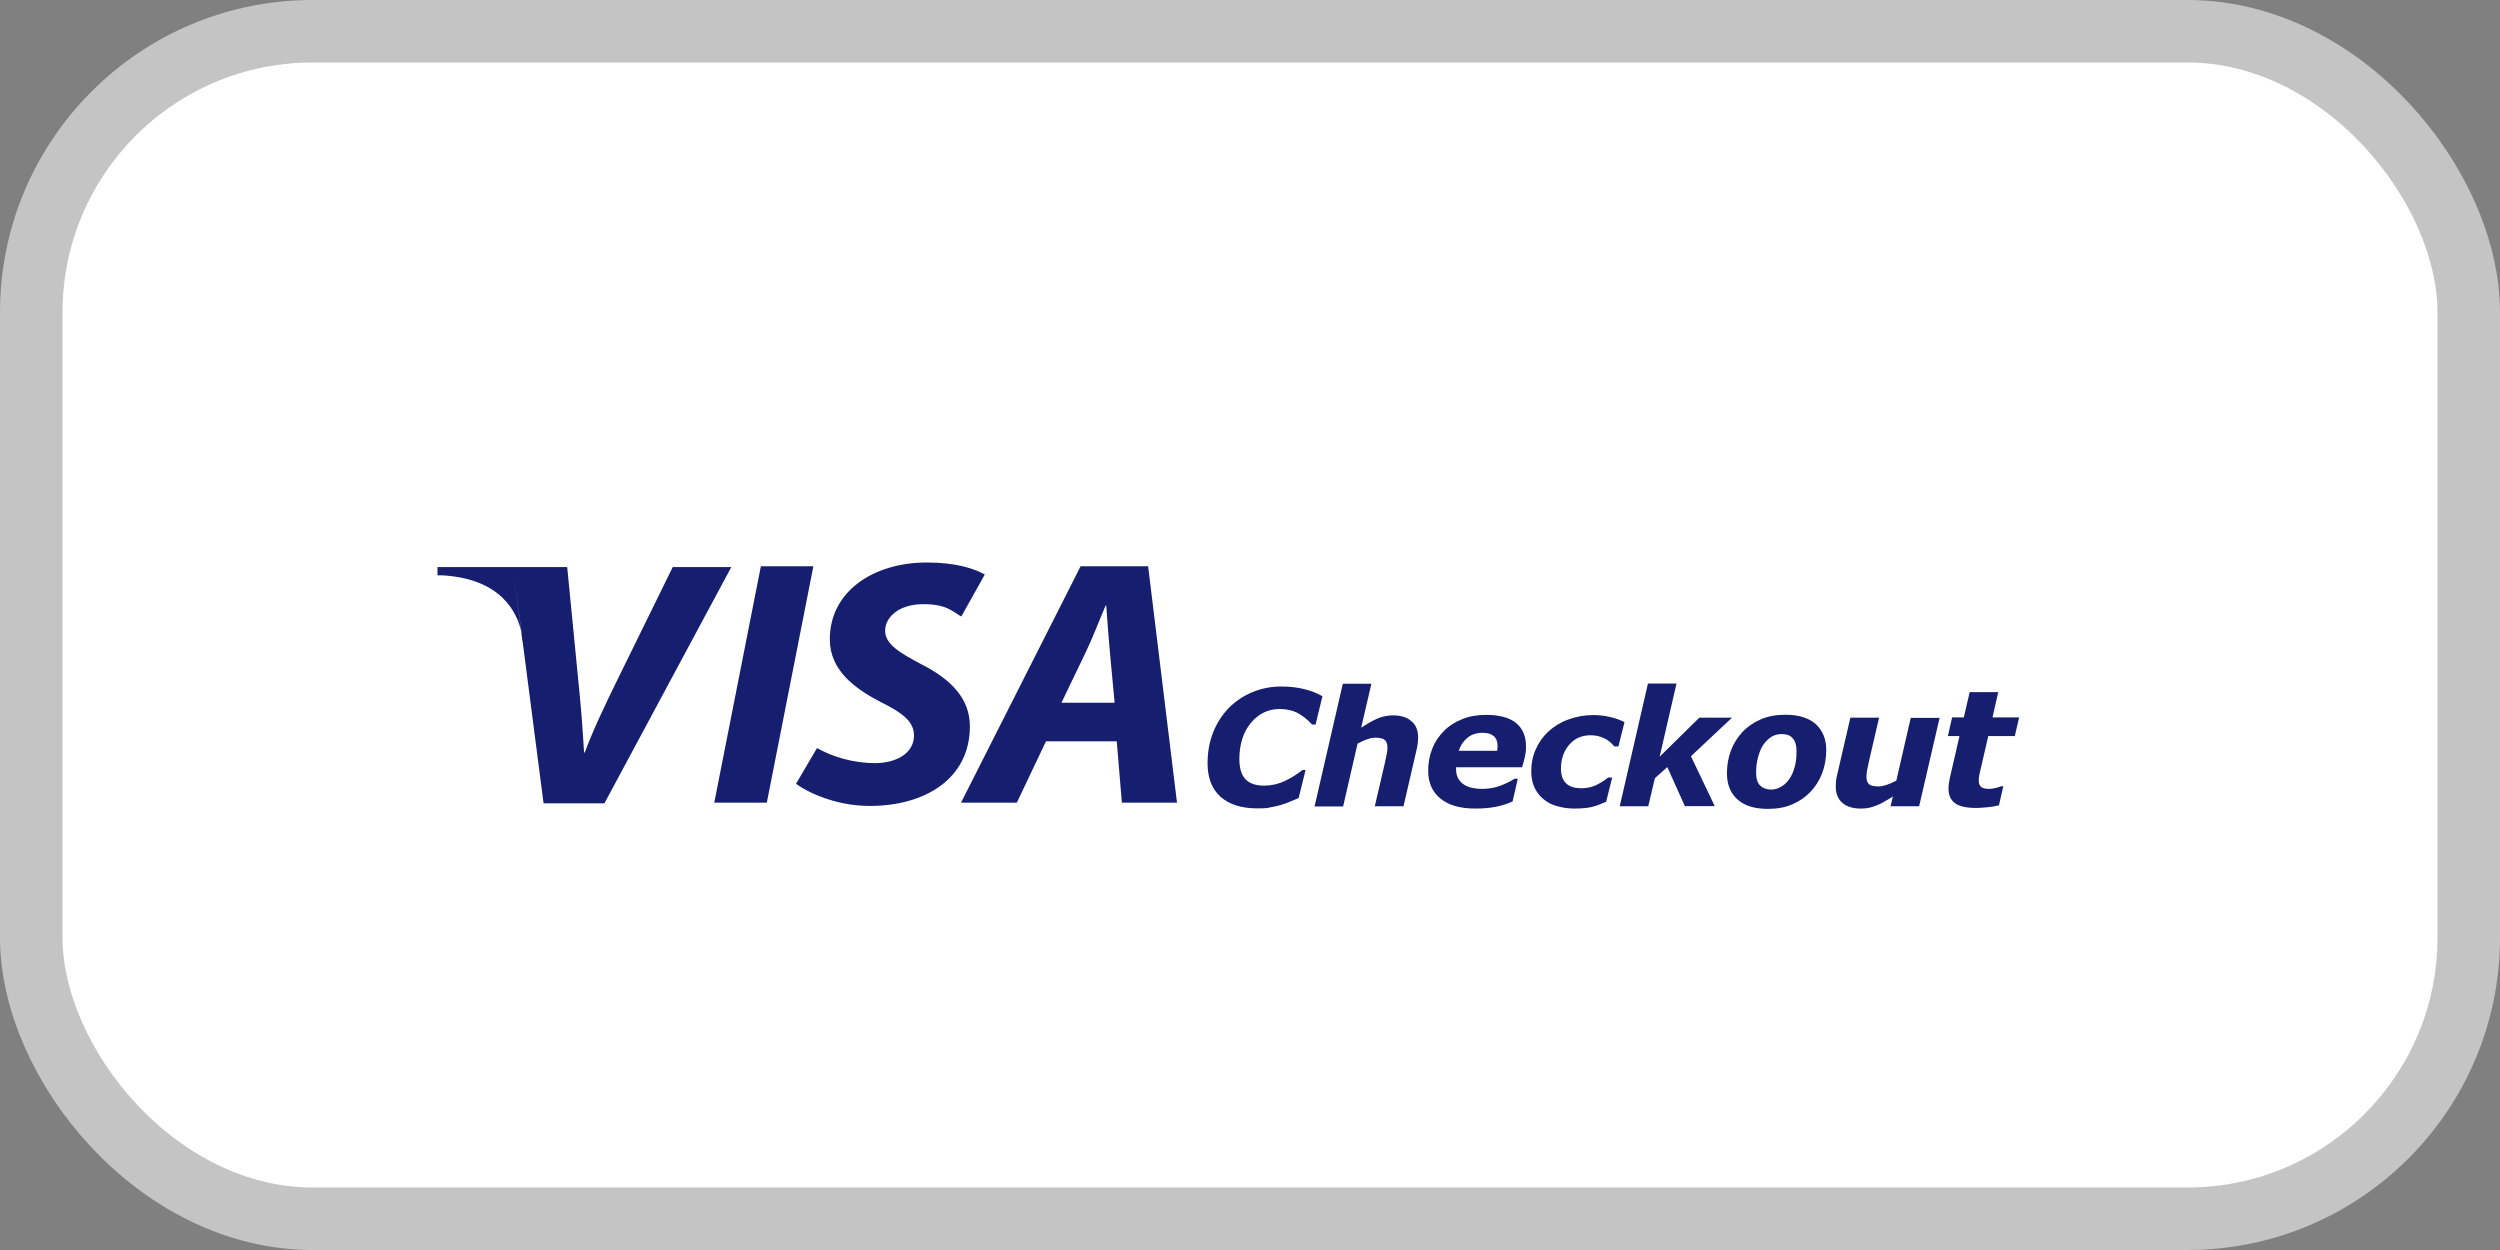 <svg width="40" height="20" viewBox="0 0 40 20" fill="none" xmlns="http://www.w3.org/2000/svg">
<rect x="0" y="0" width="40" height="20" fill="#808080" stroke="none"/>
<rect x="0.5" y="0.5" width="39" height="19" rx="9.5" stroke="#C4C4C4"/>
<rect x="0.5" y="0.5" width="39" height="19" rx="4.5" fill="white" stroke="#C4C4C4"/>
<path d="M10.764 9.073L9.881 10.871C9.689 11.265 9.503 11.646 9.356 12.04H9.345C9.322 11.646 9.293 11.27 9.251 10.871L9.159 9.929L9.075 9.073H7V9.205H7.071C8.032 9.257 8.276 9.816 8.339 10.102L8.224 9.205L8.345 10.129C8.342 10.121 8.342 10.11 8.339 10.102L8.36 10.27V10.249L8.697 12.853H9.671L11.701 9.073H10.764ZM13.014 9.06L12.269 12.843H11.428L12.174 9.06H13.014ZM13.072 11.969C13.306 12.102 13.64 12.21 13.999 12.21C14.325 12.21 14.624 12.063 14.624 11.767C14.624 11.554 14.456 11.412 14.094 11.234C13.674 11.016 13.277 10.725 13.277 10.228C13.277 9.465 13.97 9 14.829 9C15.307 9 15.588 9.1 15.757 9.192L15.381 9.864C15.252 9.795 15.152 9.661 14.758 9.667C14.367 9.672 14.162 9.885 14.162 10.092C14.162 10.31 14.401 10.446 14.735 10.625C15.213 10.866 15.518 11.173 15.518 11.622C15.518 12.465 14.793 12.895 13.918 12.895C13.369 12.895 12.923 12.677 12.736 12.541L13.072 11.969ZM16.736 11.861L16.269 12.843H15.376L17.29 9.06H18.37L18.832 12.843H17.95L17.868 11.861H16.736ZM17.834 11.244L17.758 10.431C17.739 10.223 17.716 9.921 17.7 9.69H17.689C17.59 9.921 17.479 10.213 17.374 10.431L16.983 11.244H17.834ZM20.116 12.934C19.862 12.934 19.667 12.871 19.528 12.748C19.389 12.622 19.321 12.444 19.321 12.213C19.321 12.029 19.352 11.861 19.413 11.711C19.473 11.562 19.557 11.433 19.665 11.323C19.77 11.218 19.893 11.134 20.04 11.074C20.187 11.013 20.34 10.984 20.5 10.984C20.628 10.984 20.749 10.997 20.86 11.024C20.97 11.05 21.07 11.089 21.159 11.139L21.049 11.593H20.994C20.915 11.507 20.833 11.444 20.755 11.404C20.676 11.365 20.581 11.344 20.476 11.344C20.29 11.344 20.135 11.42 20.011 11.57C19.89 11.719 19.83 11.911 19.83 12.145C19.83 12.294 19.864 12.402 19.93 12.47C19.998 12.538 20.095 12.57 20.224 12.57C20.34 12.57 20.45 12.546 20.55 12.499C20.652 12.452 20.747 12.394 20.839 12.32H20.889L20.778 12.769C20.741 12.785 20.697 12.803 20.647 12.824C20.597 12.845 20.547 12.864 20.502 12.877C20.442 12.895 20.384 12.908 20.332 12.916C20.285 12.932 20.211 12.934 20.116 12.934ZM22.69 11.803C22.69 11.824 22.688 11.851 22.685 11.882C22.682 11.914 22.677 11.945 22.669 11.979L22.456 12.9H21.997L22.16 12.197C22.17 12.145 22.181 12.097 22.189 12.06C22.197 12.024 22.199 11.99 22.199 11.961C22.199 11.906 22.186 11.864 22.157 11.84C22.128 11.816 22.078 11.803 22.005 11.803C21.968 11.803 21.926 11.811 21.879 11.827C21.831 11.843 21.779 11.866 21.721 11.898L21.49 12.903H21.033L21.485 10.94H21.942L21.779 11.643C21.871 11.583 21.957 11.533 22.034 11.499C22.11 11.465 22.197 11.446 22.288 11.446C22.417 11.446 22.517 11.478 22.585 11.541C22.656 11.598 22.69 11.688 22.69 11.803ZM23.607 12.937C23.365 12.937 23.179 12.885 23.047 12.777C22.916 12.669 22.851 12.522 22.851 12.334C22.851 12.205 22.872 12.087 22.916 11.979C22.958 11.871 23.021 11.777 23.103 11.696C23.179 11.617 23.276 11.554 23.394 11.507C23.51 11.459 23.638 11.438 23.778 11.438C23.988 11.438 24.148 11.48 24.256 11.567C24.363 11.654 24.416 11.78 24.416 11.945C24.416 12.003 24.411 12.058 24.397 12.113C24.384 12.168 24.371 12.223 24.353 12.276H23.297V12.307C23.297 12.404 23.331 12.483 23.402 12.538C23.47 12.593 23.578 12.622 23.72 12.622C23.82 12.622 23.914 12.606 24.003 12.572C24.093 12.538 24.169 12.501 24.235 12.459H24.285L24.201 12.824C24.111 12.864 24.019 12.893 23.922 12.911C23.82 12.929 23.717 12.937 23.607 12.937ZM23.954 12.011C23.956 11.995 23.959 11.982 23.959 11.969C23.959 11.956 23.961 11.942 23.961 11.929C23.961 11.864 23.94 11.811 23.898 11.777C23.856 11.74 23.799 11.725 23.72 11.725C23.625 11.725 23.547 11.751 23.483 11.801C23.42 11.851 23.37 11.921 23.339 12.013H23.954V12.011ZM25.191 12.937C25.093 12.937 25.004 12.924 24.918 12.9C24.831 12.877 24.76 12.84 24.697 12.787C24.636 12.738 24.587 12.675 24.552 12.601C24.518 12.528 24.5 12.438 24.5 12.341C24.5 12.215 24.523 12.097 24.573 11.987C24.621 11.877 24.689 11.782 24.778 11.701C24.865 11.622 24.97 11.556 25.093 11.512C25.217 11.465 25.351 11.441 25.495 11.441C25.582 11.441 25.669 11.451 25.753 11.47C25.839 11.488 25.918 11.517 25.992 11.554L25.895 11.942H25.829C25.779 11.882 25.724 11.837 25.661 11.809C25.598 11.78 25.527 11.764 25.451 11.764C25.309 11.764 25.193 11.814 25.107 11.916C25.02 12.018 24.975 12.145 24.975 12.297C24.975 12.402 25.002 12.48 25.057 12.533C25.109 12.585 25.193 12.612 25.306 12.612C25.393 12.612 25.474 12.593 25.545 12.559C25.616 12.522 25.679 12.483 25.729 12.441H25.795L25.698 12.829C25.606 12.869 25.527 12.898 25.459 12.914C25.39 12.929 25.301 12.937 25.191 12.937ZM27.436 12.898H26.958L26.677 12.273L26.478 12.452L26.372 12.9H25.916L26.367 10.937H26.824L26.554 12.108L27.189 11.483H27.712L27.055 12.1L27.436 12.898ZM29.22 12C29.22 12.134 29.198 12.257 29.154 12.373C29.109 12.488 29.046 12.588 28.965 12.672C28.881 12.759 28.784 12.824 28.673 12.871C28.563 12.919 28.432 12.942 28.285 12.942C28.074 12.942 27.912 12.893 27.799 12.79C27.686 12.69 27.631 12.549 27.631 12.37C27.631 12.244 27.652 12.123 27.694 12.011C27.736 11.898 27.799 11.798 27.88 11.711C27.959 11.627 28.059 11.559 28.174 11.509C28.29 11.459 28.421 11.436 28.566 11.436C28.778 11.436 28.939 11.486 29.052 11.585C29.162 11.688 29.22 11.824 29.22 12ZM28.629 12.465C28.668 12.407 28.697 12.341 28.715 12.271C28.736 12.2 28.744 12.116 28.744 12.016C28.744 11.929 28.726 11.864 28.686 11.816C28.65 11.769 28.589 11.745 28.505 11.745C28.442 11.745 28.384 11.761 28.337 11.793C28.29 11.824 28.245 11.869 28.208 11.924C28.174 11.976 28.148 12.042 28.127 12.121C28.106 12.2 28.098 12.278 28.098 12.362C28.098 12.459 28.119 12.528 28.164 12.57C28.208 12.612 28.266 12.633 28.34 12.633C28.395 12.633 28.447 12.617 28.497 12.588C28.55 12.559 28.592 12.517 28.629 12.465ZM31.034 11.483L30.706 12.9H30.249L30.286 12.743C30.241 12.772 30.197 12.801 30.152 12.824C30.11 12.851 30.068 12.871 30.029 12.885C29.979 12.906 29.934 12.919 29.895 12.927C29.855 12.934 29.813 12.937 29.774 12.937C29.65 12.937 29.55 12.908 29.48 12.848C29.409 12.787 29.372 12.701 29.372 12.583C29.372 12.551 29.375 12.522 29.377 12.494C29.38 12.467 29.385 12.436 29.393 12.404L29.606 11.483H30.065L29.902 12.187C29.889 12.242 29.881 12.286 29.873 12.326C29.868 12.365 29.863 12.396 29.863 12.425C29.863 12.48 29.876 12.52 29.902 12.546C29.929 12.57 29.981 12.583 30.055 12.583C30.091 12.583 30.134 12.575 30.183 12.559C30.231 12.543 30.283 12.52 30.341 12.491L30.572 11.486H31.034V11.483ZM31.612 12.927C31.455 12.927 31.342 12.9 31.276 12.848C31.208 12.795 31.176 12.719 31.176 12.617C31.176 12.591 31.179 12.564 31.181 12.538C31.187 12.512 31.192 12.483 31.197 12.449L31.352 11.777H31.166L31.234 11.478H31.421L31.515 11.074H31.972L31.88 11.478H32.306L32.237 11.777H31.812L31.694 12.289C31.686 12.323 31.678 12.36 31.67 12.396C31.662 12.433 31.66 12.462 31.66 12.488C31.66 12.538 31.673 12.575 31.701 12.593C31.73 12.614 31.772 12.622 31.833 12.622C31.857 12.622 31.888 12.617 31.925 12.609C31.964 12.601 31.993 12.591 32.017 12.58H32.053L31.983 12.885C31.93 12.898 31.878 12.908 31.82 12.914C31.762 12.919 31.691 12.927 31.612 12.927Z" fill="#161E6F"/>
</svg>
